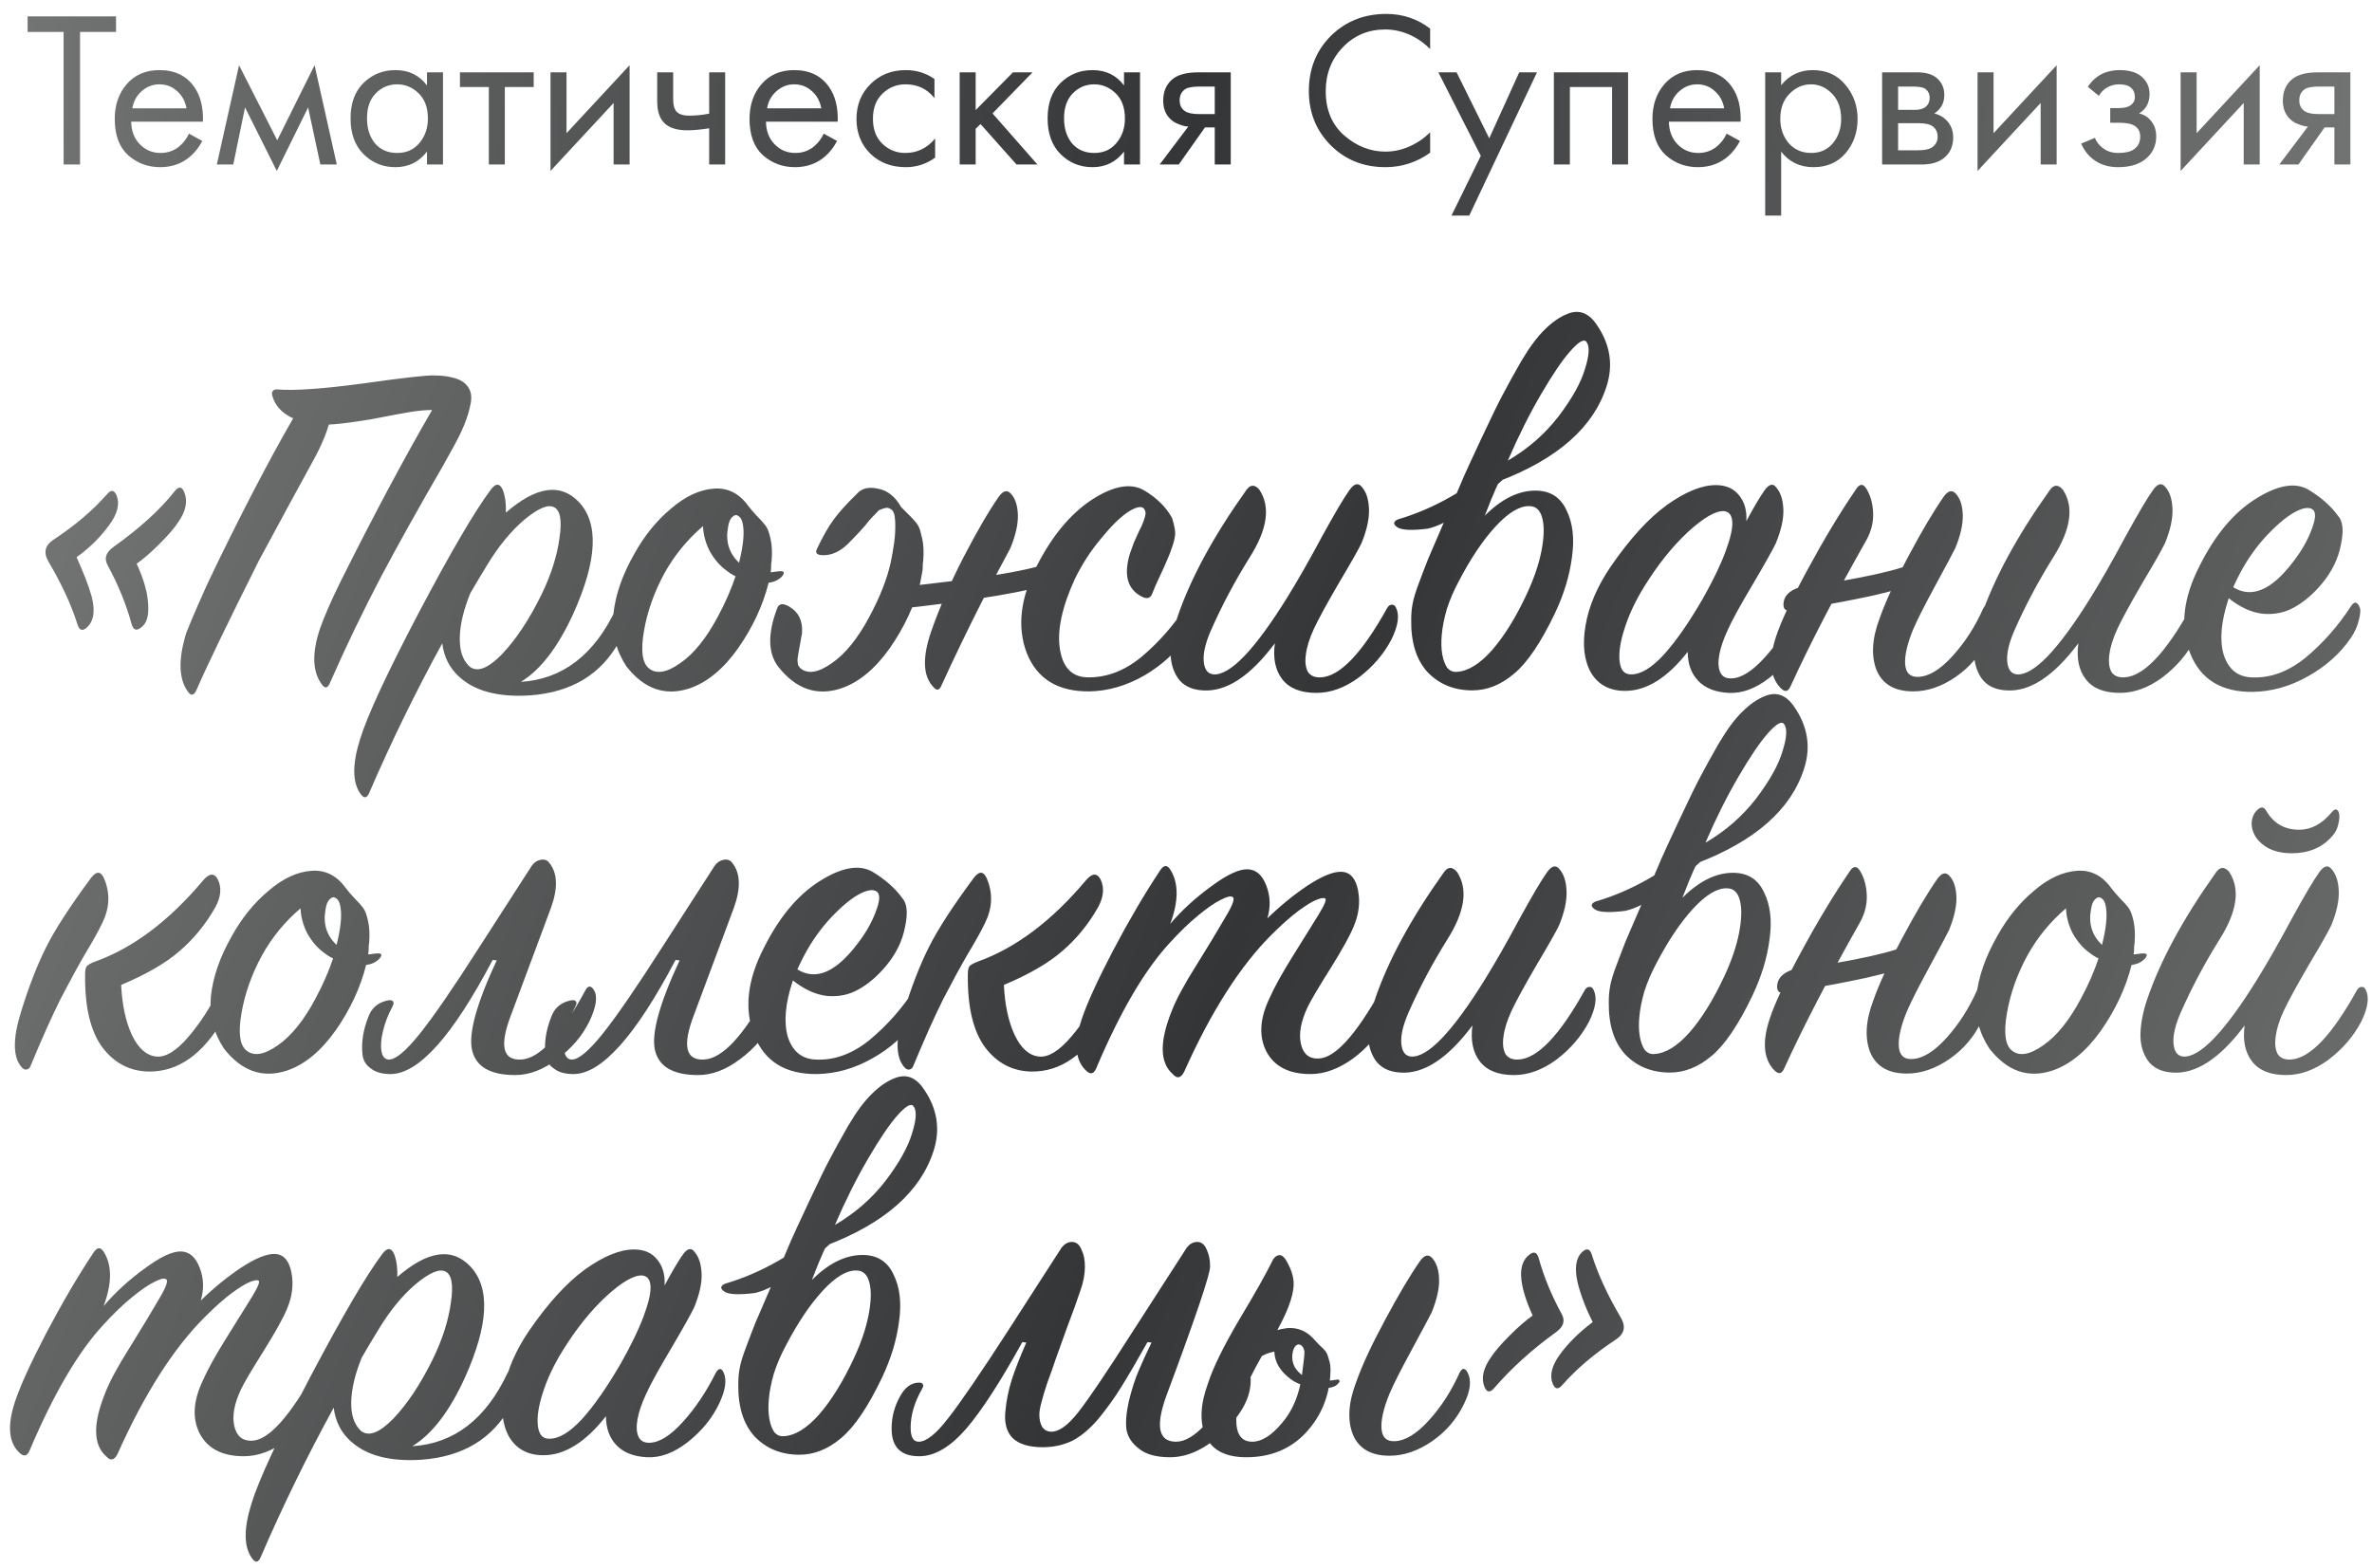 <?xml version="1.0" encoding="UTF-8"?> <svg xmlns="http://www.w3.org/2000/svg" width="484" height="320" viewBox="0 0 484 320" fill="none"> <path d="M36.37 106.569C35.621 107.728 34.361 109.192 32.589 110.963C30.818 112.735 29.251 114.097 27.889 115.051C29.388 118.321 30.171 121.148 30.239 123.532C30.375 125.848 29.864 127.381 28.706 128.13C27.821 128.811 27.208 128.573 26.867 127.415C25.777 123.396 24.142 119.376 21.962 115.357C21.213 113.995 21.588 112.769 23.086 111.679C28.536 107.796 32.726 103.981 35.655 100.234C36.472 99.212 37.12 99.28 37.596 100.439C38.346 102.278 37.937 104.321 36.37 106.569ZM22.269 107.183C20.43 109.703 18.216 111.883 15.627 113.722C17.126 117.06 18.148 119.717 18.692 121.693C19.442 124.554 19.169 126.631 17.875 127.926C16.921 128.879 16.24 128.743 15.831 127.517C14.605 123.566 12.63 119.274 9.905 114.642C8.815 112.803 9.155 111.304 10.927 110.146C15.354 107.217 18.999 104.117 21.86 100.847C22.678 99.894 23.325 99.996 23.802 101.154C24.483 102.857 23.972 104.866 22.269 107.183ZM52.816 114.438C46.344 127.381 42.121 136.134 40.145 140.699C39.6 141.993 38.987 142.129 38.306 141.107C36.535 138.655 36.365 134.908 37.795 129.867C38.068 128.845 39.532 125.371 42.189 119.445L44.335 114.948C50.943 101.392 56.699 90.527 61.604 82.352L67.837 83.272C67.496 86.065 66.372 89.301 64.465 92.979C63.443 94.887 61.604 98.259 58.947 103.095C56.358 107.864 54.315 111.645 52.816 114.438ZM88.171 83.68C86.877 83.68 85.378 83.817 83.675 84.089C82.04 84.362 80.201 84.702 78.157 85.111C76.114 85.52 74.547 85.792 73.457 85.928C70.8 86.337 68.722 86.576 67.224 86.644C64.158 86.712 61.57 86.235 59.458 85.213C57.414 84.191 56.12 82.727 55.575 80.819C55.439 80.343 55.473 80.002 55.677 79.797C55.882 79.525 56.222 79.423 56.699 79.491C60.105 79.763 65.895 79.355 74.07 78.265C82.245 77.107 87.081 76.562 88.58 76.63C90.011 76.63 91.237 76.766 92.259 77.039C93.757 77.379 94.813 77.992 95.426 78.878C96.108 79.763 96.312 80.922 96.039 82.352C95.767 83.783 95.324 85.247 94.711 86.746C94.098 88.245 93.212 90.016 92.054 92.059C91.305 93.49 89.602 96.487 86.945 101.052C84.356 105.616 82.245 109.397 80.61 112.394L77.749 117.707C74.002 124.86 70.528 132.081 67.326 139.37C66.849 140.528 66.27 140.596 65.589 139.575C63.75 136.986 63.647 133.239 65.282 128.334C66.1 125.95 67.53 122.68 69.574 118.525C76.318 105.037 82.517 93.422 88.171 83.68ZM106.286 139.166C114.802 138.621 121.273 133.648 125.701 124.247C126.042 123.566 126.416 123.259 126.825 123.327C127.234 123.396 127.506 123.702 127.643 124.247C128.12 126.291 127.677 128.539 126.314 130.991C122.636 137.667 116.573 141.312 108.126 141.925C101.722 142.334 96.92 141.073 93.718 138.144C91.742 136.373 90.584 134.091 90.244 131.298C84.794 141.244 79.821 151.428 75.325 161.85C74.848 162.94 74.269 163.009 73.588 162.055C71.885 159.739 71.851 155.992 73.486 150.815C74.984 145.978 78.969 137.395 85.441 125.065C91.981 112.666 96.886 104.287 100.155 99.928C101.177 98.565 101.995 98.599 102.608 100.03C103.085 101.324 103.289 102.857 103.221 104.628C109.42 99.246 114.393 98.531 118.14 102.482C122.227 106.842 121.852 114.404 117.016 125.167C113.882 132.047 110.306 136.713 106.286 139.166ZM95.966 121.079C94.603 124.417 93.888 127.415 93.82 130.072C93.752 132.728 94.399 134.704 95.762 135.998C97.328 137.292 99.542 136.475 102.404 133.546C105.265 130.548 107.955 126.495 110.476 121.386C112.451 117.299 113.678 113.45 114.155 109.839C114.7 106.229 114.325 104.117 113.031 103.504C111.804 102.891 109.795 103.742 107.002 106.059C104.277 108.375 101.756 111.44 99.44 115.255C97.942 117.707 96.783 119.649 95.966 121.079ZM159.592 117.605C158.911 118.355 157.992 118.797 156.833 118.934C155.675 123.566 153.598 128.028 150.6 132.32C147.603 136.543 144.299 139.268 140.689 140.494C135.716 142.129 131.424 140.63 127.814 135.998C125.702 132.796 124.816 129.254 125.157 125.371C125.566 121.42 126.996 117.299 129.448 113.007C131.492 109.328 133.979 106.263 136.908 103.811C139.837 101.29 142.766 99.928 145.696 99.723C148.489 99.519 150.805 100.677 152.644 103.197C152.985 103.674 153.564 104.356 154.381 105.241C155.199 106.059 155.812 106.74 156.22 107.285C156.629 107.83 156.97 108.749 157.242 110.044C157.515 111.27 157.583 112.735 157.447 114.438C157.378 114.71 157.344 115.119 157.344 115.664C157.344 116.141 157.31 116.515 157.242 116.788C157.447 116.788 157.753 116.754 158.162 116.686C158.639 116.617 159.013 116.583 159.286 116.583C160.035 116.583 160.137 116.924 159.592 117.605ZM150.805 114.846C151.622 111.576 151.895 109.056 151.622 107.285C151.486 106.263 151.179 105.616 150.703 105.343C150.294 105.003 149.851 105.071 149.374 105.548C148.965 105.956 148.693 106.638 148.557 107.591C148.012 110.521 148.761 112.939 150.805 114.846ZM150.089 117.605C149.476 117.333 148.829 116.924 148.148 116.379C146.922 115.493 145.832 114.233 144.878 112.598C143.992 110.895 143.516 109.158 143.448 107.387C140.246 110.112 137.623 113.314 135.579 116.992C133.468 120.875 132.071 124.826 131.39 128.845C130.709 132.796 131.049 135.317 132.412 136.407C133.91 137.633 136.022 137.292 138.747 135.385C141.54 133.478 144.129 130.276 146.513 125.78C148.012 122.987 149.204 120.262 150.089 117.605ZM233.545 100.132C236.134 101.699 238.007 103.572 239.165 105.752C239.506 106.842 239.71 107.762 239.778 108.511C239.846 109.192 239.676 110.146 239.267 111.372C238.858 112.598 238.45 113.654 238.041 114.54C237.7 115.357 237.224 116.413 236.61 117.707C235.997 119.002 235.52 120.092 235.18 120.977C234.839 122.067 234.124 122.34 233.034 121.795C230.037 120.296 229.219 117.333 230.582 112.905C230.786 112.292 231.059 111.542 231.399 110.657C231.808 109.771 232.148 109.022 232.421 108.409C232.762 107.796 233.068 107.114 233.341 106.365C233.613 105.616 233.749 105.071 233.749 104.73C233.749 104.39 233.613 104.049 233.341 103.708C232.727 103.232 231.603 103.538 229.969 104.628C228.402 105.718 226.597 107.523 224.553 110.044C222.509 112.496 220.772 115.187 219.342 118.116C216.685 123.907 215.663 128.709 216.276 132.524C216.889 136.271 218.762 138.178 221.896 138.246C225.779 138.314 229.458 136.918 232.932 134.057C236.406 131.127 239.438 127.687 242.026 123.736C242.299 123.327 242.605 123.123 242.946 123.123C243.355 123.123 243.661 123.362 243.865 123.838C244.342 125.201 243.729 127.245 242.026 129.969C240.051 133.035 237.224 135.658 233.545 137.837C229.866 139.949 226.12 141.039 222.305 141.107C215.901 141.175 211.644 138.587 209.532 133.341C207.488 128.028 208.17 122.067 211.576 115.459C214.709 109.328 218.456 104.832 222.816 101.971C227.244 99.11 230.82 98.497 233.545 100.132ZM214.948 114.438L214.13 119.036C212.563 119.785 208.987 120.637 203.401 121.59C197.883 122.476 192.774 123.191 188.074 123.736L180.921 124.554C179.695 124.826 179.115 124.383 179.184 123.225C179.252 121.931 180.001 120.943 181.432 120.262L182.249 119.955C200.915 118.048 211.814 116.209 214.948 114.438ZM206.16 111.883C205.887 112.428 203.98 116.004 200.438 122.612C197.44 128.539 194.647 134.329 192.059 139.983C191.65 140.937 191.105 141.005 190.424 140.188C188.312 137.94 188.176 134.159 190.015 128.845C191.65 124.145 193.83 119.138 196.555 113.824C199.348 108.443 201.766 104.287 203.81 101.358C204.695 100.132 205.513 99.928 206.262 100.745C207.148 101.699 207.625 103.129 207.693 105.037C207.761 106.944 207.25 109.226 206.16 111.883ZM181.738 103.913C181.398 103.64 180.989 103.572 180.512 103.708C180.103 103.845 179.797 103.947 179.592 104.015C179.388 104.083 179.047 104.39 178.571 104.935C178.094 105.411 177.651 105.888 177.242 106.365C176.902 106.842 176.322 107.523 175.505 108.409C174.688 109.294 173.836 110.18 172.95 111.066C171.384 112.564 169.749 113.314 168.046 113.314C166.683 113.314 166.24 112.871 166.717 111.985C167.875 109.533 168.999 107.557 170.089 106.059C171.247 104.492 172.814 102.755 174.79 100.847C175.743 99.689 177.174 99.314 179.081 99.723C181.057 100.064 182.658 101.324 183.884 103.504C184.157 103.776 184.77 104.39 185.723 105.343C186.677 106.297 187.256 107.012 187.46 107.489C187.665 107.898 187.903 108.715 188.176 109.942C188.448 111.168 188.516 112.666 188.38 114.438C188.312 114.71 188.278 115.119 188.278 115.664C188.278 116.141 188.244 116.515 188.176 116.788L187.767 118.934C186.609 123.566 184.531 128.028 181.534 132.32C178.536 136.543 175.233 139.268 171.622 140.494C166.649 142.129 162.357 140.63 158.747 135.998C156.703 133.273 156.635 129.356 158.543 124.247C158.883 123.157 159.735 123.021 161.097 123.838C162.937 124.928 163.788 126.665 163.652 129.05C163.652 129.254 163.618 129.493 163.55 129.765C163.482 130.174 163.379 130.753 163.243 131.502C163.107 132.183 163.005 132.728 162.937 133.137C162.868 133.546 162.8 133.989 162.732 134.465C162.732 134.942 162.766 135.351 162.834 135.692C162.971 135.964 163.141 136.203 163.345 136.407C164.844 137.633 166.956 137.292 169.681 135.385C172.474 133.478 175.062 130.276 177.447 125.78C179.558 121.829 180.989 118.184 181.738 114.846C182.011 113.552 182.249 112.19 182.453 110.759C182.658 109.26 182.726 107.796 182.658 106.365C182.59 104.935 182.283 104.117 181.738 103.913ZM260.128 131.298C255.087 138.042 250.183 141.244 245.414 140.903C243.098 140.767 241.395 139.915 240.305 138.348C239.283 136.782 238.806 134.976 238.874 132.933C238.943 130.821 239.385 128.539 240.203 126.086C242.86 118.184 247.56 109.499 254.304 100.03C255.122 98.872 256.007 98.838 256.961 99.928C259.277 103.402 258.63 108 255.019 113.722C251.954 118.627 249.297 123.634 247.049 128.743C245.959 131.264 245.482 133.341 245.619 134.976C245.755 136.611 246.402 137.497 247.56 137.633C250.966 137.906 256.007 132.66 262.683 121.897C264.795 118.491 267.145 114.369 269.734 109.533C272.39 104.696 274.264 101.528 275.354 100.03C276.307 98.667 277.159 98.463 277.908 99.417C278.794 100.439 279.271 101.937 279.339 103.913C279.407 105.888 278.896 108.204 277.806 110.861C277.193 112.155 275.626 114.914 273.106 119.138C270.653 123.362 268.984 126.427 268.099 128.334C267.213 130.242 266.668 131.979 266.464 133.546C266.259 135.044 266.396 136.237 266.873 137.122C267.418 137.94 268.303 138.314 269.529 138.246C273.412 138.042 277.908 133.341 283.017 124.145C283.29 123.668 283.597 123.43 283.937 123.43C284.346 123.362 284.652 123.566 284.857 124.043C285.606 125.541 285.3 127.687 283.937 130.48C282.37 133.478 280.156 136.066 277.295 138.246C274.434 140.358 271.539 141.414 268.61 141.414C265.408 141.414 263.092 140.494 261.661 138.655C260.231 136.816 259.72 134.363 260.128 131.298ZM287.953 126.495C287.953 125.269 288.055 124.145 288.259 123.123C288.464 122.033 288.906 120.603 289.588 118.831C290.269 116.992 290.882 115.391 291.427 114.029C292.04 112.598 293.096 110.146 294.594 106.672C296.161 103.197 297.524 100.064 298.682 97.271C299.159 96.181 300.385 93.524 302.36 89.301C304.336 85.077 305.766 82.148 306.652 80.513C307.538 78.81 308.798 76.528 310.433 73.667C312.136 70.805 313.737 68.66 315.235 67.229C316.734 65.73 318.267 64.674 319.834 64.061C322.15 63.108 324.125 63.823 325.76 66.207C328.553 70.226 329.235 74.45 327.804 78.878C325.147 87.189 317.858 93.626 305.937 98.191C305.528 99.008 304.983 100.234 304.302 101.869C303.689 103.436 303.246 104.56 302.973 105.241C306.38 101.835 309.82 100.132 313.294 100.132C316.291 100.132 318.403 101.46 319.629 104.117C320.924 106.706 321.298 109.907 320.753 113.722C320.276 117.469 319.118 121.284 317.279 125.167C314.418 131.162 311.625 135.283 308.9 137.531C306.243 139.779 303.416 140.903 300.419 140.903C296.74 140.903 293.709 139.677 291.325 137.224C289.008 134.704 287.884 131.127 287.953 126.495ZM297.66 118.627C296.638 120.534 295.821 122.442 295.208 124.349C294.663 126.257 294.322 127.994 294.186 129.561C294.05 131.059 294.084 132.388 294.288 133.546C294.492 134.704 294.833 135.624 295.31 136.305C295.855 136.918 296.502 137.19 297.251 137.122C299.567 136.986 301.986 135.487 304.506 132.626C307.027 129.697 309.377 125.882 311.557 121.182C312.987 118.116 313.975 115.221 314.52 112.496C315.065 109.703 315.133 107.489 314.725 105.854C314.316 104.151 313.43 103.3 312.068 103.3C310.092 103.232 307.81 104.594 305.222 107.387C302.633 110.18 300.112 113.927 297.66 118.627ZM307.674 94.001C311.761 91.617 315.201 88.619 317.994 85.009C320.787 81.33 322.593 78.094 323.41 75.302C324.296 72.508 324.398 70.669 323.717 69.784C323.24 69.102 322.15 69.716 320.447 71.623C318.812 73.462 316.802 76.425 314.418 80.513C312.034 84.6 309.786 89.096 307.674 94.001ZM310.739 93.899C310.876 93.899 309.82 94.955 307.572 97.067C305.392 99.11 302.667 101.324 299.397 103.708C296.195 106.025 293.505 107.421 291.325 107.898C288.055 108.307 285.977 108.204 285.091 107.591C284.615 107.251 284.41 106.944 284.478 106.672C284.615 106.331 284.921 106.093 285.398 105.956C292.551 103.845 299.499 99.894 306.243 94.103L307.367 94.001C308.185 94.001 308.934 94.001 309.615 94.001L310.739 93.899ZM356.331 106.365C357.83 103.572 359.056 101.494 360.01 100.132C360.964 98.769 361.781 98.565 362.462 99.519C363.348 100.541 363.825 102.039 363.893 104.015C363.961 105.922 363.45 108.204 362.36 110.861C361.747 112.155 360.18 114.948 357.66 119.24C355.139 123.464 353.436 126.563 352.551 128.539C351.665 130.446 351.086 132.149 350.813 133.648C350.541 135.147 350.609 136.339 351.018 137.224C351.427 138.11 352.21 138.519 353.368 138.451C355.344 138.382 357.592 136.952 360.112 134.159C362.633 131.366 364.847 128.062 366.754 124.247C367.367 123.157 367.912 123.123 368.389 124.145C369.07 125.644 368.764 127.755 367.469 130.48C366.039 133.478 363.893 136.1 361.032 138.348C358.239 140.528 355.48 141.55 352.755 141.414C350.03 141.278 347.952 140.46 346.522 138.961C345.091 137.463 344.376 135.487 344.376 133.035C340.221 138.348 335.963 141.005 331.603 141.005C328.469 141.005 326.153 139.779 324.655 137.327C323.224 134.806 322.849 131.57 323.531 127.619C324.212 123.668 325.915 119.683 328.64 115.664C332.523 110.01 336.338 105.82 340.084 103.095C343.899 100.37 347.237 99.008 350.098 99.008C352.21 99.008 353.811 99.723 354.901 101.154C355.991 102.516 356.468 104.253 356.331 106.365ZM347.441 122.203C349.485 118.593 351.018 115.425 352.04 112.7C353.061 109.976 353.538 107.932 353.47 106.569C353.402 105.207 352.857 104.458 351.835 104.321C350.132 104.185 347.646 105.616 344.376 108.613C341.174 111.611 338.211 115.323 335.486 119.751C333.715 122.612 332.386 125.439 331.501 128.232C330.615 130.957 330.275 133.205 330.479 134.976C330.683 136.748 331.433 137.633 332.727 137.633C334.703 137.701 336.951 136.373 339.471 133.648C341.992 130.855 344.648 127.04 347.441 122.203ZM380.878 110.146C374.475 121.454 369.298 131.434 365.347 140.085C364.87 141.175 364.223 141.312 363.405 140.494C361.157 138.246 360.816 134.738 362.383 129.969C363.405 126.836 365.551 122.272 368.821 116.277C372.091 110.214 375.395 104.73 378.733 99.825C379.482 98.667 380.197 98.667 380.878 99.825C381.696 101.188 382.139 102.823 382.207 104.73C382.275 106.569 381.832 108.375 380.878 110.146ZM391.505 114.438L390.688 119.036C389.121 119.785 386.226 120.637 382.002 121.59C377.847 122.476 374.1 123.191 370.762 123.736L365.653 124.554C364.427 124.826 363.848 124.383 363.916 123.225C363.984 121.931 364.733 120.943 366.164 120.262C366.437 120.126 366.709 120.024 366.982 119.955C380.197 118.048 388.372 116.209 391.505 114.438ZM390.381 141.107C386.635 141.107 384.148 139.677 382.922 136.816C381.764 133.886 381.968 130.344 383.535 126.189C384.761 122.714 386.737 118.457 389.462 113.416C392.187 108.307 394.571 104.287 396.615 101.358C397.5 100.132 398.318 99.928 399.067 100.745C399.953 101.699 400.429 103.129 400.498 105.037C400.566 106.944 400.055 109.226 398.965 111.883C398.42 112.973 397.057 115.528 394.877 119.547C392.698 123.566 391.199 126.529 390.381 128.437C389.155 131.434 388.61 133.818 388.746 135.589C388.883 137.361 389.768 138.212 391.403 138.144C393.583 138.076 395.933 136.645 398.454 133.852C400.974 131.059 403.052 127.824 404.687 124.145C405.232 123.123 405.777 123.123 406.322 124.145C407.139 125.712 406.901 127.824 405.607 130.48C404.108 133.614 401.928 136.168 399.067 138.144C396.206 140.12 393.311 141.107 390.381 141.107ZM424.08 131.298C419.039 138.042 414.134 141.244 409.366 140.903C407.05 140.767 405.347 139.915 404.257 138.348C403.235 136.782 402.758 134.976 402.826 132.933C402.894 130.821 403.337 128.539 404.155 126.086C406.811 118.184 411.512 109.499 418.256 100.03C419.073 98.872 419.959 98.838 420.913 99.928C423.229 103.402 422.582 108 418.971 113.722C415.906 118.627 413.249 123.634 411.001 128.743C409.911 131.264 409.434 133.341 409.57 134.976C409.706 136.611 410.354 137.497 411.512 137.633C414.918 137.906 419.959 132.66 426.635 121.897C428.747 118.491 431.097 114.369 433.685 109.533C436.342 104.696 438.216 101.528 439.305 100.03C440.259 98.667 441.111 98.463 441.86 99.417C442.746 100.439 443.223 101.937 443.291 103.913C443.359 105.888 442.848 108.204 441.758 110.861C441.145 112.155 439.578 114.914 437.057 119.138C434.605 123.362 432.936 126.427 432.051 128.334C431.165 130.242 430.62 131.979 430.416 133.546C430.211 135.044 430.347 136.237 430.824 137.122C431.369 137.94 432.255 138.314 433.481 138.246C437.364 138.042 441.86 133.341 446.969 124.145C447.242 123.668 447.548 123.43 447.889 123.43C448.298 123.362 448.604 123.566 448.809 124.043C449.558 125.541 449.251 127.687 447.889 130.48C446.322 133.478 444.108 136.066 441.247 138.246C438.386 140.358 435.491 141.414 432.561 141.414C429.36 141.414 427.044 140.494 425.613 138.655C424.182 136.816 423.672 134.363 424.08 131.298ZM454.765 122.101C453.199 126.802 452.858 130.651 453.744 133.648C454.697 136.577 456.571 138.11 459.364 138.246C463.179 138.451 466.857 137.122 470.399 134.261C473.942 131.332 477.041 127.824 479.698 123.736C480.379 122.714 480.958 122.748 481.435 123.838C481.708 124.315 481.674 125.201 481.333 126.495C481.061 127.721 480.516 128.948 479.698 130.174C477.518 133.375 474.589 135.998 470.91 138.042C467.3 140.085 463.553 141.141 459.67 141.21C453.267 141.278 449.009 138.655 446.897 133.341C444.786 128.028 445.433 122.067 448.839 115.459C451.972 109.192 455.753 104.662 460.181 101.869C464.677 99.008 468.288 98.361 471.013 99.928C473.601 101.494 475.611 103.266 477.041 105.241C478.063 106.331 478.268 108.307 477.654 111.168C477.109 114.029 475.815 116.686 473.771 119.138C472 121.25 470.127 122.851 468.151 123.941C466.244 125.031 464.098 125.473 461.714 125.269C459.398 124.996 457.082 123.941 454.765 122.101ZM455.685 119.853C459.432 122.169 463.485 120.466 467.845 114.744C469.548 112.564 470.808 110.384 471.626 108.204C472.511 105.956 472.613 104.56 471.932 104.015C471.183 103.402 469.889 103.606 468.049 104.628C466.278 105.65 464.268 107.387 462.02 109.839C459.841 112.292 458.001 115.051 456.503 118.116C456.094 118.934 455.821 119.513 455.685 119.853ZM19.51 196.218C27.208 193.425 34.497 187.942 41.377 179.767C42.672 178.2 43.693 178.098 44.443 179.46C45.26 181.163 45.09 183.071 43.932 185.183C41.956 188.657 39.538 191.62 36.677 194.072C33.884 196.525 29.899 198.841 24.721 201.021C24.926 205.176 25.675 208.617 26.969 211.341C28.264 213.998 29.899 215.429 31.874 215.633C33.782 215.837 35.961 214.509 38.414 211.648C40.866 208.787 42.978 205.517 44.749 201.838C45.09 201.225 45.43 200.919 45.771 200.919C46.18 200.851 46.52 201.123 46.793 201.736C47.474 203.371 47.065 205.449 45.567 207.969C41.411 215.19 36.336 218.767 30.341 218.699C26.458 218.63 23.291 216.961 20.838 213.692C18.454 210.422 17.296 205.517 17.364 198.977C17.364 198.092 17.466 197.513 17.671 197.24C17.943 196.9 18.556 196.559 19.51 196.218ZM21.349 179.563C22.507 182.492 22.337 185.455 20.838 188.452C20.089 190.019 18.931 192.097 17.364 194.686C15.866 197.274 14.197 200.34 12.357 203.882C10.586 207.424 8.542 211.989 6.226 217.575C6.09 217.983 5.817 218.222 5.409 218.29C5.068 218.358 4.728 218.188 4.387 217.779C2.616 215.735 2.582 211.989 4.285 206.539C5.852 201.43 7.555 197.036 9.394 193.357C11.233 189.679 14.299 184.944 18.59 179.154C19.748 177.655 20.668 177.791 21.349 179.563ZM77.467 195.605C76.786 196.355 75.866 196.797 74.708 196.934C73.55 201.566 71.472 206.028 68.475 210.32C65.477 214.543 62.173 217.268 58.563 218.494C53.59 220.129 49.298 218.63 45.688 213.998C43.576 210.796 42.691 207.254 43.031 203.371C43.44 199.42 44.87 195.299 47.323 191.007C49.367 187.328 51.853 184.263 54.782 181.811C57.712 179.29 60.641 177.928 63.57 177.723C66.363 177.519 68.679 178.677 70.518 181.197C70.859 181.674 71.438 182.356 72.255 183.241C73.073 184.059 73.686 184.74 74.095 185.285C74.504 185.83 74.844 186.749 75.117 188.044C75.389 189.27 75.457 190.735 75.321 192.438C75.253 192.71 75.219 193.119 75.219 193.664C75.219 194.141 75.185 194.515 75.117 194.788C75.321 194.788 75.628 194.754 76.036 194.686C76.513 194.617 76.888 194.583 77.16 194.583C77.91 194.583 78.012 194.924 77.467 195.605ZM68.679 192.846C69.497 189.576 69.769 187.056 69.497 185.285C69.36 184.263 69.054 183.616 68.577 183.343C68.168 183.003 67.725 183.071 67.249 183.548C66.84 183.956 66.567 184.638 66.431 185.591C65.886 188.521 66.635 190.939 68.679 192.846ZM67.964 195.605C67.351 195.333 66.704 194.924 66.022 194.379C64.796 193.493 63.706 192.233 62.752 190.598C61.867 188.895 61.39 187.158 61.322 185.387C58.12 188.112 55.498 191.314 53.454 194.992C51.342 198.875 49.946 202.826 49.264 206.845C48.583 210.796 48.924 213.317 50.286 214.407C51.785 215.633 53.897 215.292 56.622 213.385C59.415 211.478 62.003 208.276 64.388 203.78C65.886 200.987 67.078 198.262 67.964 195.605ZM106.357 216.246C110.103 216.042 114.463 211.341 119.436 202.145C119.981 201.123 120.56 201.089 121.173 202.043C121.991 203.337 121.684 205.483 120.254 208.48C118.823 211.41 116.643 213.964 113.714 216.144C110.853 218.324 107.992 219.414 105.131 219.414C100.089 219.414 97.16 217.745 96.343 214.407C95.525 211.069 97.194 204.938 101.35 196.014L100.532 195.912C92.358 211.444 85.409 219.21 79.687 219.21C77.984 219.21 76.656 218.835 75.702 218.085C74.68 217.404 74.101 216.451 73.965 215.224C73.829 213.998 73.862 212.738 74.067 211.444C74.271 210.149 74.646 208.821 75.191 207.458C75.804 205.824 76.962 204.768 78.665 204.291C79.823 203.95 80.368 204.155 80.3 204.904C80.232 205.108 80.13 205.347 79.993 205.619C79.176 207.118 78.563 208.719 78.154 210.422C77.746 212.057 77.643 213.453 77.848 214.611C78.052 215.701 78.563 216.246 79.38 216.246C80.743 216.246 82.821 214.509 85.614 211.035C88.407 207.561 92.46 201.668 97.773 193.357L108.503 176.701C108.979 176.02 109.593 175.611 110.342 175.475C111.091 175.339 111.67 175.543 112.079 176.088C113.782 178.2 113.884 181.3 112.386 185.387L104.313 207.05C101.861 213.385 102.542 216.451 106.357 216.246ZM143.677 216.246C147.424 216.042 151.784 211.341 156.757 202.145C157.302 201.123 157.881 201.089 158.494 202.043C159.311 203.337 159.005 205.483 157.574 208.48C156.144 211.41 153.964 213.964 151.035 216.144C148.173 218.324 145.312 219.414 142.451 219.414C137.41 219.414 134.481 217.745 133.664 214.407C132.846 211.069 134.515 204.938 138.67 196.014L137.853 195.912C129.678 211.444 122.73 219.21 117.008 219.21C115.305 219.21 113.976 218.835 113.023 218.085C112.001 217.404 111.422 216.451 111.285 215.224C111.149 213.998 111.183 212.738 111.388 211.444C111.592 210.149 111.967 208.821 112.512 207.458C113.125 205.824 114.283 204.768 115.986 204.291C117.144 203.95 117.689 204.155 117.621 204.904C117.553 205.108 117.45 205.347 117.314 205.619C116.497 207.118 115.884 208.719 115.475 210.422C115.066 212.057 114.964 213.453 115.168 214.611C115.373 215.701 115.884 216.246 116.701 216.246C118.064 216.246 120.141 214.509 122.934 211.035C125.727 207.561 129.781 201.668 135.094 193.357L145.823 176.701C146.3 176.02 146.913 175.611 147.663 175.475C148.412 175.339 148.991 175.543 149.4 176.088C151.103 178.2 151.205 181.3 149.706 185.387L141.634 207.05C139.181 213.385 139.863 216.451 143.677 216.246ZM161.788 200.101C160.221 204.802 159.88 208.651 160.766 211.648C161.72 214.577 163.593 216.11 166.386 216.246C170.201 216.451 173.879 215.122 177.422 212.261C180.964 209.332 184.064 205.824 186.72 201.736C187.402 200.714 187.981 200.748 188.458 201.838C188.73 202.315 188.696 203.201 188.355 204.495C188.083 205.721 187.538 206.948 186.72 208.174C184.541 211.375 181.611 213.998 177.933 216.042C174.322 218.085 170.576 219.141 166.693 219.21C160.289 219.278 156.031 216.655 153.92 211.341C151.808 206.028 152.455 200.067 155.861 193.459C158.995 187.192 162.776 182.662 167.203 179.869C171.7 177.008 175.31 176.361 178.035 177.928C180.623 179.494 182.633 181.266 184.064 183.241C185.085 184.331 185.29 186.307 184.677 189.168C184.132 192.029 182.837 194.686 180.794 197.138C179.023 199.25 177.149 200.851 175.174 201.941C173.266 203.031 171.12 203.473 168.736 203.269C166.42 202.996 164.104 201.941 161.788 200.101ZM162.707 197.853C166.454 200.169 170.507 198.466 174.867 192.744C176.57 190.564 177.83 188.384 178.648 186.204C179.534 183.956 179.636 182.56 178.955 182.015C178.205 181.402 176.911 181.606 175.072 182.628C173.3 183.65 171.291 185.387 169.043 187.839C166.863 190.292 165.024 193.051 163.525 196.116C163.116 196.934 162.844 197.513 162.707 197.853ZM199.627 196.218C207.325 193.425 214.614 187.942 221.495 179.767C222.789 178.2 223.811 178.098 224.56 179.46C225.378 181.163 225.207 183.071 224.049 185.183C222.074 188.657 219.655 191.62 216.794 194.072C214.001 196.525 210.016 198.841 204.839 201.021C205.043 205.176 205.792 208.617 207.087 211.341C208.381 213.998 210.016 215.429 211.992 215.633C213.899 215.837 216.079 214.509 218.531 211.648C220.984 208.787 223.095 205.517 224.867 201.838C225.207 201.225 225.548 200.919 225.888 200.919C226.297 200.851 226.638 201.123 226.91 201.736C227.591 203.371 227.183 205.449 225.684 207.969C221.529 215.19 216.454 218.767 210.459 218.699C206.576 218.63 203.408 216.961 200.956 213.692C198.572 210.422 197.413 205.517 197.482 198.977C197.482 198.092 197.584 197.513 197.788 197.24C198.061 196.9 198.674 196.559 199.627 196.218ZM201.467 179.563C202.625 182.492 202.454 185.455 200.956 188.452C200.206 190.019 199.048 192.097 197.482 194.686C195.983 197.274 194.314 200.34 192.475 203.882C190.703 207.424 188.66 211.989 186.344 217.575C186.207 217.983 185.935 218.222 185.526 218.29C185.186 218.358 184.845 218.188 184.504 217.779C182.733 215.735 182.699 211.989 184.402 206.539C185.969 201.43 187.672 197.036 189.511 193.357C191.351 189.679 194.416 184.944 198.708 179.154C199.866 177.655 200.785 177.791 201.467 179.563ZM238.783 188.555C241.167 185.762 243.96 183.207 247.162 180.891C250.363 178.507 252.85 177.349 254.621 177.417C256.324 177.485 257.584 178.609 258.402 180.789C259.219 182.9 259.287 185.114 258.606 187.431C261.263 184.842 264.022 182.594 266.883 180.687C269.812 178.779 272.094 177.859 273.729 177.928C275.5 177.996 276.624 179.256 277.101 181.708C277.578 184.161 277.272 186.647 276.182 189.168C275.5 190.871 273.934 193.698 271.481 197.649C269.029 201.532 267.462 204.189 266.781 205.619C265.418 208.548 264.976 211.035 265.452 213.079C265.929 215.122 267.121 216.11 269.029 216.042C272.367 215.974 276.624 211.307 281.802 202.043C282.415 201.021 283.028 200.953 283.641 201.838C283.913 202.111 283.947 202.996 283.743 204.495C283.607 205.926 283.266 207.186 282.721 208.276C281.223 211.273 279.009 213.862 276.079 216.042C273.15 218.154 270.255 219.21 267.394 219.21C263.034 219.21 260.037 217.677 258.402 214.611C256.835 211.546 257.039 207.935 259.015 203.78C260.037 201.464 261.638 198.569 263.817 195.094C265.997 191.62 267.734 188.827 269.029 186.715C270.323 184.604 270.766 183.48 270.357 183.343C270.017 183.207 269.438 183.309 268.62 183.65C267.871 183.922 266.645 184.672 264.941 185.898C263.307 187.124 261.467 188.759 259.424 190.803C253.02 197.206 247.094 206.505 241.644 218.699C240.963 220.061 240.179 220.231 239.294 219.21C236.637 216.893 236.569 212.602 239.089 206.334C239.975 204.018 241.644 200.919 244.096 197.036C246.549 193.085 248.524 189.815 250.023 187.226C251.59 184.638 252.066 183.241 251.453 183.037C251.045 182.832 250.261 183.037 249.103 183.65C247.945 184.195 246.412 185.251 244.505 186.818C242.666 188.316 240.724 190.19 238.68 192.438C233.571 197.955 228.564 206.505 223.66 218.085C223.183 219.175 222.536 219.346 221.718 218.596C219.402 216.553 219.061 213.044 220.696 208.072C221.786 204.802 223.932 200.101 227.134 193.97C230.404 187.771 233.605 182.321 236.739 177.621C237.488 176.463 238.204 176.463 238.885 177.621C240.52 180.346 240.486 183.99 238.783 188.555ZM300.443 209.298C295.402 216.042 290.497 219.244 285.729 218.903C283.412 218.767 281.709 217.915 280.619 216.348C279.598 214.782 279.121 212.976 279.189 210.933C279.257 208.821 279.7 206.539 280.517 204.086C283.174 196.184 287.874 187.499 294.618 178.03C295.436 176.872 296.321 176.838 297.275 177.928C299.591 181.402 298.944 186 295.334 191.722C292.268 196.627 289.611 201.634 287.363 206.743C286.273 209.264 285.797 211.341 285.933 212.976C286.069 214.611 286.716 215.497 287.874 215.633C291.28 215.906 296.321 210.66 302.997 199.897C305.109 196.491 307.459 192.369 310.048 187.533C312.705 182.696 314.578 179.528 315.668 178.03C316.622 176.667 317.473 176.463 318.223 177.417C319.108 178.439 319.585 179.937 319.653 181.913C319.721 183.888 319.21 186.204 318.121 188.861C317.507 190.155 315.941 192.914 313.42 197.138C310.968 201.362 309.299 204.427 308.413 206.334C307.528 208.242 306.983 209.979 306.778 211.546C306.574 213.044 306.71 214.237 307.187 215.122C307.732 215.94 308.617 216.314 309.844 216.246C313.727 216.042 318.223 211.341 323.332 202.145C323.604 201.668 323.911 201.43 324.251 201.43C324.66 201.362 324.967 201.566 325.171 202.043C325.92 203.541 325.614 205.687 324.251 208.48C322.685 211.478 320.471 214.066 317.61 216.246C314.748 218.358 311.853 219.414 308.924 219.414C305.722 219.414 303.406 218.494 301.976 216.655C300.545 214.816 300.034 212.363 300.443 209.298ZM328.267 204.495C328.267 203.269 328.369 202.145 328.574 201.123C328.778 200.033 329.221 198.603 329.902 196.831C330.583 194.992 331.196 193.391 331.741 192.029C332.354 190.598 333.41 188.146 334.909 184.672C336.476 181.197 337.838 178.064 338.996 175.271C339.473 174.181 340.699 171.524 342.675 167.301C344.65 163.077 346.081 160.148 346.966 158.513C347.852 156.81 349.112 154.528 350.747 151.667C352.45 148.805 354.051 146.66 355.55 145.229C357.048 143.73 358.581 142.674 360.148 142.061C362.464 141.108 364.44 141.823 366.075 144.207C368.868 148.226 369.549 152.45 368.118 156.878C365.462 165.189 358.173 171.626 346.251 176.19C345.842 177.008 345.297 178.234 344.616 179.869C344.003 181.436 343.56 182.56 343.288 183.241C346.694 179.835 350.134 178.132 353.608 178.132C356.606 178.132 358.717 179.46 359.944 182.117C361.238 184.706 361.613 187.907 361.068 191.722C360.591 195.469 359.433 199.284 357.593 203.167C354.732 209.162 351.939 213.283 349.214 215.531C346.558 217.779 343.731 218.903 340.733 218.903C337.055 218.903 334.023 217.677 331.639 215.224C329.323 212.704 328.199 209.127 328.267 204.495ZM337.974 196.627C336.953 198.534 336.135 200.442 335.522 202.349C334.977 204.257 334.636 205.994 334.5 207.561C334.364 209.059 334.398 210.388 334.602 211.546C334.807 212.704 335.147 213.624 335.624 214.305C336.169 214.918 336.816 215.19 337.566 215.122C339.882 214.986 342.3 213.487 344.821 210.626C347.341 207.697 349.691 203.882 351.871 199.182C353.302 196.116 354.29 193.221 354.835 190.496C355.379 187.703 355.448 185.489 355.039 183.854C354.63 182.151 353.745 181.3 352.382 181.3C350.407 181.232 348.125 182.594 345.536 185.387C342.947 188.18 340.427 191.927 337.974 196.627ZM347.988 172.001C352.076 169.617 355.516 166.619 358.309 163.009C361.102 159.33 362.907 156.094 363.724 153.301C364.61 150.508 364.712 148.669 364.031 147.784C363.554 147.102 362.464 147.715 360.761 149.623C359.126 151.462 357.117 154.426 354.732 158.513C352.348 162.6 350.1 167.096 347.988 172.001ZM351.054 171.899C351.19 171.899 350.134 172.955 347.886 175.066C345.706 177.11 342.981 179.324 339.711 181.708C336.51 184.025 333.819 185.421 331.639 185.898C328.369 186.307 326.291 186.204 325.406 185.591C324.929 185.251 324.725 184.944 324.793 184.672C324.929 184.331 325.236 184.093 325.712 183.956C332.865 181.845 339.814 177.894 346.558 172.103L347.682 172.001C348.499 172.001 349.249 172.001 349.93 172.001L351.054 171.899ZM379.581 188.146C373.178 199.454 368 209.434 364.049 218.085C363.572 219.175 362.925 219.312 362.108 218.494C359.86 216.246 359.519 212.738 361.086 207.969C362.108 204.836 364.254 200.272 367.524 194.277C370.793 188.214 374.097 182.73 377.435 177.825C378.185 176.667 378.9 176.667 379.581 177.825C380.399 179.188 380.841 180.823 380.91 182.73C380.978 184.569 380.535 186.375 379.581 188.146ZM390.208 192.438L389.391 197.036C387.824 197.785 384.929 198.637 380.705 199.59C376.55 200.476 372.803 201.191 369.465 201.736L364.356 202.554C363.13 202.826 362.551 202.383 362.619 201.225C362.687 199.931 363.436 198.943 364.867 198.262C365.139 198.126 365.412 198.024 365.684 197.955C378.9 196.048 387.075 194.209 390.208 192.438ZM389.084 219.107C385.337 219.107 382.851 217.677 381.625 214.816C380.467 211.886 380.671 208.344 382.238 204.189C383.464 200.714 385.44 196.457 388.165 191.416C390.889 186.307 393.274 182.287 395.317 179.358C396.203 178.132 397.02 177.928 397.77 178.745C398.655 179.699 399.132 181.129 399.2 183.037C399.268 184.944 398.757 187.226 397.668 189.883C397.123 190.973 395.76 193.528 393.58 197.547C391.4 201.566 389.902 204.529 389.084 206.437C387.858 209.434 387.313 211.818 387.449 213.589C387.585 215.361 388.471 216.212 390.106 216.144C392.286 216.076 394.636 214.645 397.157 211.852C399.677 209.059 401.755 205.824 403.39 202.145C403.935 201.123 404.48 201.123 405.025 202.145C405.842 203.712 405.604 205.824 404.309 208.48C402.811 211.614 400.631 214.168 397.77 216.144C394.909 218.12 392.013 219.107 389.084 219.107ZM437.702 195.605C437.02 196.355 436.101 196.797 434.943 196.934C433.785 201.566 431.707 206.028 428.71 210.32C425.712 214.543 422.408 217.268 418.798 218.494C413.825 220.129 409.533 218.63 405.923 213.998C403.811 210.796 402.925 207.254 403.266 203.371C403.675 199.42 405.105 195.299 407.558 191.007C409.601 187.328 412.088 184.263 415.017 181.811C417.946 179.29 420.876 177.928 423.805 177.723C426.598 177.519 428.914 178.677 430.753 181.197C431.094 181.674 431.673 182.356 432.49 183.241C433.308 184.059 433.921 184.74 434.33 185.285C434.738 185.83 435.079 186.749 435.351 188.044C435.624 189.27 435.692 190.735 435.556 192.438C435.488 192.71 435.454 193.119 435.454 193.664C435.454 194.141 435.42 194.515 435.351 194.788C435.556 194.788 435.862 194.754 436.271 194.686C436.748 194.617 437.123 194.583 437.395 194.583C438.144 194.583 438.247 194.924 437.702 195.605ZM428.914 192.846C429.731 189.576 430.004 187.056 429.731 185.285C429.595 184.263 429.289 183.616 428.812 183.343C428.403 183.003 427.96 183.071 427.483 183.548C427.075 183.956 426.802 184.638 426.666 185.591C426.121 188.521 426.87 190.939 428.914 192.846ZM428.199 195.605C427.586 195.333 426.938 194.924 426.257 194.379C425.031 193.493 423.941 192.233 422.987 190.598C422.102 188.895 421.625 187.158 421.557 185.387C418.355 188.112 415.732 191.314 413.689 194.992C411.577 198.875 410.18 202.826 409.499 206.845C408.818 210.796 409.159 213.317 410.521 214.407C412.02 215.633 414.132 215.292 416.856 213.385C419.649 211.478 422.238 208.276 424.622 203.78C426.121 200.987 427.313 198.262 428.199 195.605ZM458.008 209.298C452.967 216.042 448.062 219.244 443.294 218.903C440.978 218.767 439.275 217.915 438.185 216.348C437.163 214.782 436.686 212.976 436.754 210.933C436.822 208.821 437.265 206.539 438.083 204.086C440.739 196.184 445.44 187.499 452.184 178.03C453.001 176.872 453.887 176.838 454.841 177.928C457.157 181.402 456.509 186 452.899 191.722C449.834 196.627 447.177 201.634 444.929 206.743C443.839 209.264 443.362 211.341 443.498 212.976C443.634 214.611 444.282 215.497 445.44 215.633C448.846 215.906 453.887 210.66 460.563 199.897C462.675 196.491 465.025 192.369 467.613 187.533C470.27 182.696 472.143 179.528 473.233 178.03C474.187 176.667 475.039 176.463 475.788 177.417C476.674 178.439 477.15 179.937 477.219 181.913C477.287 183.888 476.776 186.204 475.686 188.861C475.073 190.155 473.506 192.914 470.985 197.138C468.533 201.362 466.864 204.427 465.978 206.334C465.093 208.242 464.548 209.979 464.344 211.546C464.139 213.044 464.275 214.237 464.752 215.122C465.297 215.94 466.183 216.314 467.409 216.246C471.292 216.042 475.788 211.341 480.897 202.145C481.17 201.668 481.476 201.43 481.817 201.43C482.226 201.362 482.532 201.566 482.736 202.043C483.486 203.541 483.179 205.687 481.817 208.48C480.25 211.478 478.036 214.066 475.175 216.246C472.314 218.358 469.419 219.414 466.489 219.414C463.288 219.414 460.971 218.494 459.541 216.655C458.11 214.816 457.599 212.363 458.008 209.298ZM460.767 165.155C461.448 164.61 461.993 164.712 462.402 165.461C463.901 168.05 466.149 169.344 469.146 169.344C471.599 169.344 473.812 168.152 475.788 165.768C476.401 165.018 476.878 165.018 477.219 165.768C477.423 166.381 477.389 167.198 477.116 168.22C476.912 169.242 476.401 170.162 475.584 170.979C473.608 173.091 470.951 174.147 467.613 174.147C464.752 174.147 462.538 173.329 460.971 171.694C460.018 170.673 459.507 169.515 459.439 168.22C459.439 166.926 459.882 165.904 460.767 165.155ZM21.145 266.555C23.529 263.762 26.322 261.207 29.524 258.891C32.726 256.507 35.212 255.349 36.983 255.417C38.686 255.485 39.947 256.609 40.764 258.789C41.581 260.9 41.65 263.114 40.968 265.431C43.625 262.842 46.384 260.594 49.245 258.687C52.175 256.779 54.457 255.859 56.092 255.928C57.863 255.996 58.987 257.256 59.464 259.708C59.94 262.161 59.634 264.647 58.544 267.168C57.863 268.871 56.296 271.698 53.843 275.649C51.391 279.532 49.824 282.189 49.143 283.619C47.781 286.548 47.338 289.035 47.815 291.079C48.291 293.122 49.484 294.11 51.391 294.042C54.729 293.974 58.987 289.307 64.164 280.043C64.777 279.021 65.39 278.953 66.003 279.838C66.276 280.111 66.31 280.996 66.105 282.495C65.969 283.926 65.629 285.186 65.084 286.276C63.585 289.273 61.371 291.862 58.442 294.042C55.512 296.154 52.617 297.209 49.756 297.209C45.396 297.209 42.399 295.677 40.764 292.611C39.197 289.546 39.402 285.935 41.377 281.78C42.399 279.464 44 276.569 46.18 273.094C48.36 269.62 50.097 266.827 51.391 264.715C52.685 262.604 53.128 261.48 52.719 261.343C52.379 261.207 51.8 261.309 50.982 261.65C50.233 261.922 49.007 262.672 47.304 263.898C45.669 265.124 43.83 266.759 41.786 268.803C35.382 275.206 29.456 284.505 24.006 296.699C23.325 298.061 22.541 298.231 21.656 297.209C18.999 294.893 18.931 290.602 21.451 284.334C22.337 282.018 24.006 278.919 26.458 275.036C28.911 271.085 30.886 267.815 32.385 265.226C33.952 262.638 34.429 261.241 33.816 261.037C33.407 260.832 32.623 261.037 31.465 261.65C30.307 262.195 28.775 263.251 26.867 264.817C25.028 266.316 23.086 268.19 21.043 270.438C15.934 275.955 10.927 284.505 6.022 296.085C5.545 297.175 4.898 297.346 4.08 296.596C1.764 294.553 1.424 291.044 3.059 286.072C4.148 282.802 6.294 278.101 9.496 271.97C12.766 265.771 15.968 260.321 19.101 255.621C19.851 254.463 20.566 254.463 21.247 255.621C22.882 258.346 22.848 261.99 21.145 266.555ZM84.133 295.166C92.649 294.621 99.12 289.648 103.548 280.247C103.889 279.566 104.264 279.259 104.672 279.327C105.081 279.396 105.354 279.702 105.49 280.247C105.967 282.291 105.524 284.539 104.161 286.991C100.483 293.667 94.42 297.312 85.973 297.925C79.569 298.334 74.767 297.073 71.565 294.144C69.59 292.373 68.431 290.091 68.091 287.298C62.641 297.244 57.668 307.428 53.172 317.85C52.695 318.94 52.116 319.009 51.435 318.055C49.732 315.739 49.698 311.992 51.333 306.815C52.831 301.978 56.817 293.395 63.288 281.065C69.828 268.666 74.733 260.287 78.002 255.928C79.024 254.565 79.842 254.599 80.455 256.03C80.932 257.324 81.136 258.857 81.068 260.628C87.267 255.246 92.24 254.531 95.987 258.482C100.074 262.842 99.699 270.404 94.863 281.167C91.729 288.047 88.153 292.713 84.133 295.166ZM73.813 277.079C72.451 280.417 71.735 283.415 71.667 286.072C71.599 288.728 72.246 290.704 73.609 291.998C75.175 293.292 77.389 292.475 80.251 289.546C83.112 286.548 85.802 282.495 88.323 277.386C90.299 273.299 91.525 269.45 92.002 265.839C92.547 262.229 92.172 260.117 90.878 259.504C89.651 258.891 87.642 259.742 84.849 262.059C82.124 264.375 79.603 267.44 77.287 271.255C75.789 273.707 74.63 275.649 73.813 277.079ZM135.6 262.365C137.099 259.572 138.325 257.494 139.279 256.132C140.232 254.77 141.05 254.565 141.731 255.519C142.617 256.541 143.094 258.039 143.162 260.015C143.23 261.922 142.719 264.204 141.629 266.861C141.016 268.155 139.449 270.948 136.929 275.24C134.408 279.464 132.705 282.563 131.819 284.539C130.934 286.446 130.355 288.149 130.082 289.648C129.81 291.147 129.878 292.339 130.287 293.224C130.695 294.11 131.479 294.519 132.637 294.451C134.612 294.382 136.86 292.952 139.381 290.159C141.901 287.366 144.115 284.062 146.023 280.247C146.636 279.157 147.181 279.123 147.658 280.145C148.339 281.644 148.032 283.755 146.738 286.48C145.308 289.478 143.162 292.1 140.301 294.348C137.508 296.528 134.749 297.55 132.024 297.414C129.299 297.278 127.221 296.46 125.791 294.961C124.36 293.463 123.645 291.487 123.645 289.035C119.489 294.348 115.232 297.005 110.872 297.005C107.738 297.005 105.422 295.779 103.923 293.327C102.493 290.806 102.118 287.57 102.799 283.619C103.481 279.668 105.184 275.683 107.909 271.664C111.792 266.01 115.606 261.82 119.353 259.095C123.168 256.37 126.506 255.008 129.367 255.008C131.479 255.008 133.08 255.723 134.17 257.154C135.26 258.516 135.736 260.253 135.6 262.365ZM126.71 278.203C128.754 274.593 130.287 271.425 131.309 268.7C132.33 265.976 132.807 263.932 132.739 262.569C132.671 261.207 132.126 260.458 131.104 260.321C129.401 260.185 126.915 261.616 123.645 264.613C120.443 267.611 117.48 271.323 114.755 275.751C112.984 278.612 111.655 281.439 110.77 284.232C109.884 286.957 109.544 289.205 109.748 290.976C109.952 292.748 110.702 293.633 111.996 293.633C113.971 293.701 116.219 292.373 118.74 289.648C121.261 286.855 123.917 283.04 126.71 278.203ZM150.644 282.495C150.644 281.269 150.746 280.145 150.951 279.123C151.155 278.033 151.598 276.603 152.279 274.831C152.96 272.992 153.573 271.391 154.118 270.029C154.732 268.598 155.787 266.146 157.286 262.672C158.853 259.197 160.215 256.064 161.373 253.271C161.85 252.181 163.076 249.524 165.052 245.301C167.028 241.077 168.458 238.148 169.344 236.513C170.229 234.81 171.49 232.528 173.124 229.667C174.828 226.805 176.428 224.66 177.927 223.229C179.426 221.73 180.959 220.674 182.525 220.061C184.841 219.108 186.817 219.823 188.452 222.207C191.245 226.226 191.926 230.45 190.496 234.878C187.839 243.189 180.55 249.626 168.628 254.19C168.22 255.008 167.675 256.234 166.994 257.869C166.38 259.436 165.938 260.56 165.665 261.241C169.071 257.835 172.511 256.132 175.986 256.132C178.983 256.132 181.095 257.46 182.321 260.117C183.615 262.706 183.99 265.907 183.445 269.722C182.968 273.469 181.81 277.284 179.971 281.167C177.11 287.162 174.317 291.283 171.592 293.531C168.935 295.779 166.108 296.903 163.111 296.903C159.432 296.903 156.401 295.677 154.016 293.224C151.7 290.704 150.576 287.127 150.644 282.495ZM160.352 274.627C159.33 276.534 158.512 278.442 157.899 280.349C157.354 282.257 157.014 283.994 156.877 285.561C156.741 287.059 156.775 288.388 156.98 289.546C157.184 290.704 157.525 291.623 158.001 292.305C158.546 292.918 159.194 293.19 159.943 293.122C162.259 292.986 164.677 291.487 167.198 288.626C169.718 285.697 172.069 281.882 174.249 277.182C175.679 274.116 176.667 271.221 177.212 268.496C177.757 265.703 177.825 263.489 177.416 261.854C177.007 260.151 176.122 259.3 174.759 259.3C172.784 259.231 170.502 260.594 167.913 263.387C165.325 266.18 162.804 269.927 160.352 274.627ZM170.366 250.001C174.453 247.617 177.893 244.619 180.686 241.009C183.479 237.33 185.284 234.094 186.102 231.301C186.987 228.508 187.089 226.669 186.408 225.784C185.931 225.102 184.841 225.715 183.138 227.623C181.503 229.462 179.494 232.426 177.11 236.513C174.725 240.6 172.477 245.096 170.366 250.001ZM173.431 249.899C173.567 249.899 172.511 250.955 170.263 253.066C168.083 255.11 165.359 257.324 162.089 259.708C158.887 262.025 156.196 263.421 154.016 263.898C150.746 264.307 148.669 264.204 147.783 263.591C147.306 263.251 147.102 262.944 147.17 262.672C147.306 262.331 147.613 262.093 148.09 261.956C155.242 259.845 162.191 255.894 168.935 250.103L170.059 250.001C170.876 250.001 171.626 250.001 172.307 250.001L173.431 249.899ZM239.971 294.246C243.581 294.246 247.941 289.546 253.05 280.145C253.254 279.668 253.561 279.43 253.97 279.43C254.787 279.43 255.196 280.213 255.196 281.78C255.196 285.186 253.356 288.66 249.678 292.203C246.067 295.677 242.423 297.414 238.744 297.414C235.951 297.414 233.84 296.835 232.409 295.677C230.978 294.587 230.127 293.292 229.854 291.794C229.65 290.227 229.82 288.251 230.365 285.867C230.978 283.415 231.626 281.405 232.307 279.838C232.988 278.203 233.874 276.262 234.964 274.014L234.146 273.912C231.966 277.795 230.195 280.826 228.833 283.006C227.538 285.118 226.005 287.264 224.234 289.444C222.463 291.555 220.658 293.088 218.819 294.042C216.979 294.927 214.97 295.37 212.79 295.37C209.997 295.37 207.953 294.757 206.659 293.531C205.433 292.305 204.922 290.534 205.126 288.217C205.33 285.901 205.773 283.687 206.454 281.576C207.136 279.464 208.123 276.943 209.418 274.014L208.6 273.912C204.172 281.95 200.358 287.843 197.156 291.589C193.954 295.268 190.82 297.141 187.755 297.209C183.872 297.278 181.931 295.404 181.931 291.589C181.931 289.273 182.476 287.127 183.566 285.152C184.587 283.176 185.916 282.189 187.551 282.189C188.096 282.189 188.368 282.393 188.368 282.802C188.368 283.006 188.266 283.279 188.062 283.619C186.563 286.276 185.814 288.865 185.814 291.385C185.814 293.292 186.359 294.246 187.448 294.246C189.015 294.246 191.025 292.645 193.477 289.444C195.998 286.242 200.119 280.213 205.841 271.357L216.571 254.701C217.184 253.884 217.899 253.475 218.716 253.475C219.602 253.475 220.249 253.986 220.658 255.008C221.135 255.962 221.373 257.12 221.373 258.482C221.373 260.049 221.067 261.684 220.454 263.387C219.704 265.635 218.819 268.087 217.797 270.744C216.843 273.401 216.06 275.581 215.447 277.284C214.902 278.919 214.323 280.554 213.709 282.189C213.165 283.824 212.756 285.186 212.483 286.276C212.211 287.298 212.075 288.115 212.075 288.728C212.075 289.75 212.279 290.602 212.688 291.283C213.165 291.896 213.778 292.203 214.527 292.203C216.094 292.203 217.899 290.908 219.943 288.32C222.054 285.663 225.869 280.009 231.387 271.357L242.116 254.701C242.729 253.884 243.445 253.475 244.262 253.475C245.148 253.475 245.795 253.986 246.204 255.008C246.681 255.962 246.919 257.12 246.919 258.482C246.919 260.117 243.922 268.973 237.927 285.05C235.747 291.181 236.428 294.246 239.971 294.246ZM283.527 297.107C279.78 297.107 277.294 295.677 276.067 292.816C274.909 289.886 275.114 286.344 276.681 282.189C277.907 278.714 279.882 274.457 282.607 269.416C285.332 264.307 287.716 260.287 289.76 257.358C290.646 256.132 291.463 255.928 292.212 256.745C293.098 257.699 293.575 259.129 293.643 261.037C293.711 262.944 293.2 265.226 292.11 267.883C291.565 268.973 290.203 271.528 288.023 275.547C285.843 279.566 284.344 282.529 283.527 284.437C282.301 287.434 281.756 289.818 281.892 291.589C282.028 293.361 282.914 294.212 284.549 294.144C286.729 294.076 289.079 292.645 291.599 289.852C294.12 287.059 296.197 283.824 297.832 280.145C298.377 279.123 298.922 279.123 299.467 280.145C300.285 281.712 300.046 283.824 298.752 286.48C297.253 289.614 295.073 292.168 292.212 294.144C289.351 296.12 286.456 297.107 283.527 297.107ZM271.469 280.247C271.265 284.948 269.596 289.001 266.462 292.407C263.329 295.745 259.275 297.414 254.302 297.414C250.079 297.414 247.32 295.983 246.026 293.122C244.731 290.261 244.902 286.617 246.537 282.189C247.558 279.055 249.67 274.763 252.872 269.314C256.142 263.864 258.39 259.879 259.616 257.358C259.752 257.018 259.991 256.711 260.331 256.438C260.74 256.166 261.115 256.098 261.455 256.234C261.932 256.438 262.409 257.052 262.886 258.073C263.431 259.095 263.771 260.117 263.908 261.139C264.248 263.455 263.158 266.895 260.638 271.459C261.047 271.323 261.728 271.187 262.681 271.051C264.725 270.914 266.462 271.596 267.893 273.094C268.165 273.367 268.574 273.81 269.119 274.423C269.732 274.968 270.175 275.41 270.447 275.751C270.72 276.092 270.958 276.671 271.163 277.488C271.435 278.238 271.537 279.157 271.469 280.247ZM265.44 280.451C265.985 280.996 266.973 281.405 268.404 281.678C269.902 281.882 271.367 281.848 272.798 281.576C273.07 281.507 273.24 281.576 273.308 281.78C273.377 281.984 273.308 282.155 273.104 282.291C272.559 283.108 271.163 283.449 268.915 283.313C266.667 283.108 264.861 282.529 263.499 281.576C261.251 279.941 260.093 278.033 260.025 275.853C259.003 276.058 258.151 276.364 257.47 276.773C253.996 282.904 252.259 287.264 252.259 289.852C252.259 292.782 253.349 294.246 255.529 294.246C257.436 294.246 259.446 292.986 261.557 290.465C263.737 287.945 265.1 284.709 265.645 280.758C266.053 277.761 266.224 276.092 266.156 275.751C266.019 275.138 265.781 274.729 265.44 274.525C265.1 274.321 264.759 274.355 264.419 274.627C264.146 274.9 263.942 275.308 263.805 275.853C263.397 277.693 263.942 279.225 265.44 280.451ZM304.252 276.977C305.001 275.819 306.261 274.355 308.032 272.583C309.804 270.812 311.37 269.45 312.733 268.496C309.804 262.025 309.599 257.869 312.12 256.03C313.005 255.349 313.618 255.587 313.959 256.745C314.981 260.492 316.548 264.307 318.659 268.19C319.409 269.552 319.034 270.778 317.535 271.868C312.699 275.342 308.475 279.157 304.865 283.313C304.047 284.266 303.4 284.198 302.923 283.108C302.174 281.337 302.617 279.293 304.252 276.977ZM316.82 282.393C316.139 280.69 316.65 278.68 318.353 276.364C320.056 274.048 322.27 271.868 324.995 269.824C323.632 267.168 322.61 264.511 321.929 261.854C321.248 258.925 321.52 256.847 322.747 255.621C323.7 254.667 324.382 254.804 324.79 256.03C326.017 259.981 327.992 264.273 330.717 268.905C331.807 270.744 331.466 272.243 329.695 273.401C325.267 276.33 321.623 279.43 318.762 282.7C317.944 283.653 317.297 283.551 316.82 282.393Z" fill="url(#paint0_radial_1811_151)"></path> <path d="M23.676 6.513H16.332V33.575H12.978V6.513H5.635V3.34H23.676V6.513ZM38.555 27.274L41.275 28.77C40.64 29.979 39.87 30.991 38.963 31.807C37.241 33.348 35.156 34.118 32.708 34.118C30.169 34.118 27.978 33.303 26.135 31.671C24.322 30.009 23.415 27.546 23.415 24.282C23.415 21.411 24.231 19.039 25.863 17.165C27.525 15.262 29.746 14.31 32.526 14.31C35.669 14.31 38.041 15.458 39.643 17.755C40.912 19.568 41.502 21.925 41.411 24.826H26.77C26.8 26.73 27.389 28.271 28.538 29.45C29.686 30.628 31.091 31.218 32.753 31.218C34.234 31.218 35.518 30.764 36.606 29.858C37.452 29.132 38.102 28.271 38.555 27.274ZM26.996 22.106H38.057C37.785 20.626 37.135 19.447 36.108 18.571C35.11 17.664 33.916 17.211 32.526 17.211C31.167 17.211 29.958 17.679 28.9 18.616C27.873 19.523 27.238 20.686 26.996 22.106ZM44.242 33.575L48.775 13.312L56.571 28.634L64.186 13.312L68.719 33.575H65.365L62.872 21.925L56.48 34.889L49.998 21.925L47.596 33.575H44.242ZM87.126 17.437V14.763H90.39V33.575H87.126V30.945C85.495 33.061 83.349 34.118 80.69 34.118C78.151 34.118 75.991 33.242 74.208 31.489C72.425 29.737 71.533 27.289 71.533 24.146C71.533 21.064 72.41 18.661 74.162 16.939C75.945 15.186 78.121 14.31 80.69 14.31C83.409 14.31 85.555 15.352 87.126 17.437ZM81.052 17.211C79.33 17.211 77.864 17.83 76.655 19.069C75.477 20.278 74.888 21.97 74.888 24.146C74.888 26.231 75.431 27.939 76.519 29.268C77.638 30.568 79.148 31.218 81.052 31.218C82.956 31.218 84.467 30.538 85.585 29.178C86.734 27.818 87.308 26.156 87.308 24.192C87.308 21.955 86.673 20.233 85.404 19.024C84.135 17.815 82.684 17.211 81.052 17.211ZM108.901 17.755H103.008V33.575H99.745V17.755H93.852V14.763H108.901V17.755ZM112.33 14.763H115.594V27.183L128.468 13.312V33.575H125.204V21.018L112.33 34.889V14.763ZM144.704 33.575V26.186C142.921 26.458 141.44 26.594 140.262 26.594C138.207 26.594 136.681 26.141 135.683 25.234C134.626 24.297 134.097 22.756 134.097 20.61V14.763H137.361V20.157C137.361 21.185 137.497 21.925 137.769 22.378C138.192 23.194 139.144 23.602 140.624 23.602C141.954 23.602 143.314 23.466 144.704 23.194V14.763H147.968V33.575H144.704ZM168.08 27.274L170.799 28.77C170.165 29.979 169.394 30.991 168.488 31.807C166.765 33.348 164.68 34.118 162.232 34.118C159.694 34.118 157.503 33.303 155.659 31.671C153.846 30.009 152.94 27.546 152.94 24.282C152.94 21.411 153.756 19.039 155.387 17.165C157.05 15.262 159.271 14.31 162.051 14.31C165.194 14.31 167.566 15.458 169.168 17.755C170.437 19.568 171.026 21.925 170.935 24.826H156.294C156.324 26.73 156.914 28.271 158.062 29.45C159.21 30.628 160.615 31.218 162.277 31.218C163.758 31.218 165.043 30.764 166.13 29.858C166.977 29.132 167.626 28.271 168.08 27.274ZM156.521 22.106H167.581C167.309 20.626 166.659 19.447 165.632 18.571C164.635 17.664 163.441 17.211 162.051 17.211C160.691 17.211 159.482 17.679 158.425 18.616C157.397 19.523 156.762 20.686 156.521 22.106ZM190.674 16.123V20.021C189.193 18.148 187.229 17.211 184.781 17.211C182.938 17.211 181.366 17.845 180.067 19.115C178.767 20.354 178.118 22.061 178.118 24.237C178.118 26.413 178.767 28.12 180.067 29.359C181.366 30.598 182.922 31.218 184.736 31.218C187.153 31.218 189.178 30.235 190.81 28.271V32.169C189.027 33.469 187.032 34.118 184.826 34.118C181.895 34.118 179.477 33.197 177.574 31.354C175.7 29.48 174.763 27.123 174.763 24.282C174.763 21.411 175.715 19.039 177.619 17.165C179.523 15.262 181.925 14.31 184.826 14.31C187.002 14.31 188.951 14.914 190.674 16.123ZM195.817 14.763H199.081V22.469L206.696 14.763H210.685L202.526 23.149L211.683 33.575H207.422L200.078 25.325L199.081 26.277V33.575H195.817V14.763ZM229.355 17.437V14.763H232.619V33.575H229.355V30.945C227.723 33.061 225.578 34.118 222.919 34.118C220.38 34.118 218.219 33.242 216.437 31.489C214.654 29.737 213.762 27.289 213.762 24.146C213.762 21.064 214.638 18.661 216.391 16.939C218.174 15.186 220.35 14.31 222.919 14.31C225.638 14.31 227.784 15.352 229.355 17.437ZM223.281 17.211C221.559 17.211 220.093 17.83 218.884 19.069C217.706 20.278 217.116 21.97 217.116 24.146C217.116 26.231 217.66 27.939 218.748 29.268C219.866 30.568 221.377 31.218 223.281 31.218C225.185 31.218 226.696 30.538 227.814 29.178C228.962 27.818 229.537 26.156 229.537 24.192C229.537 21.955 228.902 20.233 227.633 19.024C226.364 17.815 224.913 17.211 223.281 17.211ZM236.625 33.575L242.472 25.823C242.291 25.823 242.034 25.793 241.702 25.733C241.399 25.672 240.946 25.521 240.342 25.279C239.737 25.038 239.239 24.72 238.846 24.327C237.849 23.391 237.35 22.137 237.35 20.565C237.35 18.782 237.909 17.377 239.027 16.349C240.145 15.292 241.989 14.763 244.557 14.763H251.13V33.575H247.866V26.005H245.872L240.523 33.575H236.625ZM247.866 23.285V17.664H244.829C243.409 17.664 242.427 17.83 241.883 18.163C241.097 18.676 240.704 19.447 240.704 20.474C240.704 21.502 241.097 22.257 241.883 22.741C242.457 23.104 243.424 23.285 244.784 23.285H247.866ZM291.817 5.833V10.003C290.609 8.795 289.294 7.858 287.874 7.193C286.151 6.407 284.414 6.014 282.661 6.014C279.186 6.014 276.285 7.238 273.958 9.686C271.661 12.104 270.513 15.08 270.513 18.616C270.513 22.424 271.767 25.43 274.275 27.637C276.813 29.843 279.624 30.945 282.706 30.945C284.64 30.945 286.514 30.477 288.327 29.54C289.596 28.906 290.76 28.059 291.817 27.002V31.172C289.067 33.136 286.03 34.118 282.706 34.118C278.234 34.118 274.502 32.623 271.51 29.631C268.548 26.639 267.068 22.953 267.068 18.571C267.068 14.068 268.564 10.321 271.555 7.329C274.577 4.337 278.355 2.841 282.888 2.841C286.212 2.841 289.188 3.839 291.817 5.833ZM296.169 44L302.152 31.807L293.495 14.763H297.212L303.875 28.226L309.994 14.763H313.621L299.795 44H296.169ZM317.064 14.763H332.204V33.575H328.94V17.755H320.328V33.575H317.064V14.763ZM352.318 27.274L355.037 28.77C354.403 29.979 353.632 30.991 352.726 31.807C351.003 33.348 348.918 34.118 346.47 34.118C343.932 34.118 341.741 33.303 339.897 31.671C338.084 30.009 337.178 27.546 337.178 24.282C337.178 21.411 337.994 19.039 339.625 17.165C341.288 15.262 343.509 14.31 346.289 14.31C349.432 14.31 351.804 15.458 353.406 17.755C354.675 19.568 355.264 21.925 355.173 24.826H340.532C340.562 26.73 341.152 28.271 342.3 29.45C343.448 30.628 344.853 31.218 346.515 31.218C347.996 31.218 349.281 30.764 350.368 29.858C351.215 29.132 351.864 28.271 352.318 27.274ZM340.759 22.106H351.819C351.547 20.626 350.897 19.447 349.87 18.571C348.873 17.664 347.679 17.211 346.289 17.211C344.929 17.211 343.72 17.679 342.663 18.616C341.635 19.523 341 20.686 340.759 22.106ZM363.443 30.945V44H360.18V14.763H363.443V17.392C365.106 15.337 367.251 14.31 369.88 14.31C372.691 14.31 374.912 15.307 376.544 17.301C378.206 19.266 379.037 21.593 379.037 24.282C379.037 27.002 378.221 29.329 376.589 31.263C374.957 33.167 372.766 34.118 370.016 34.118C367.266 34.118 365.075 33.061 363.443 30.945ZM369.563 31.218C371.406 31.218 372.887 30.553 374.005 29.223C375.123 27.863 375.682 26.216 375.682 24.282C375.682 22.106 375.063 20.384 373.824 19.115C372.585 17.845 371.149 17.211 369.518 17.211C367.886 17.211 366.435 17.845 365.166 19.115C363.897 20.384 363.262 22.091 363.262 24.237C363.262 26.201 363.836 27.863 364.985 29.223C366.163 30.553 367.689 31.218 369.563 31.218ZM384.04 14.763H391.156C392.879 14.763 394.193 15.126 395.1 15.851C396.188 16.727 396.732 17.906 396.732 19.387C396.732 21.018 396.052 22.273 394.692 23.149C395.629 23.391 396.414 23.814 397.049 24.418C398.046 25.385 398.545 26.594 398.545 28.044C398.545 29.858 397.895 31.278 396.596 32.305C395.478 33.151 393.997 33.575 392.153 33.575H384.04V14.763ZM387.303 22.424H390.748C391.625 22.424 392.32 22.242 392.833 21.88C393.438 21.426 393.74 20.777 393.74 19.93C393.74 19.175 393.438 18.571 392.833 18.117C392.38 17.815 391.504 17.664 390.204 17.664H387.303V22.424ZM387.303 30.674H391.337C392.728 30.674 393.71 30.462 394.284 30.039C395.009 29.495 395.372 28.8 395.372 27.954C395.372 27.047 395.054 26.337 394.42 25.823C393.846 25.37 392.864 25.143 391.473 25.143H387.303V30.674ZM403.517 14.763H406.781V27.183L419.654 13.312V33.575H416.39V21.018L403.517 34.889V14.763ZM428.275 19.568L426.009 17.709C426.734 16.652 427.535 15.866 428.411 15.352C429.59 14.657 430.965 14.31 432.536 14.31C434.44 14.31 435.921 14.748 436.978 15.624C438.066 16.561 438.61 17.755 438.61 19.205C438.61 20.958 437.9 22.273 436.48 23.149C437.386 23.36 438.111 23.768 438.655 24.373C439.532 25.31 439.97 26.458 439.97 27.818C439.97 29.843 439.154 31.459 437.522 32.668C436.193 33.635 434.41 34.118 432.173 34.118C430.179 34.118 428.502 33.59 427.142 32.532C426.114 31.776 425.283 30.704 424.649 29.314L427.459 28.135C427.792 28.981 428.351 29.691 429.136 30.266C429.982 30.9 431.01 31.218 432.219 31.218C433.639 31.218 434.697 30.976 435.392 30.492C436.268 29.918 436.706 29.042 436.706 27.863C436.706 26.896 436.329 26.171 435.573 25.687C434.938 25.264 433.911 25.053 432.491 25.053H430.587V22.061H432.173C433.322 22.061 434.138 21.895 434.621 21.562C435.286 21.139 435.618 20.565 435.618 19.84C435.618 18.994 435.346 18.344 434.802 17.891C434.289 17.437 433.488 17.211 432.4 17.211C431.463 17.211 430.602 17.453 429.816 17.936C429.151 18.359 428.638 18.903 428.275 19.568ZM444.95 14.763H448.214V27.183L461.088 13.312V33.575H457.824V21.018L444.95 34.889V14.763ZM465.085 33.575L470.933 25.823C470.751 25.823 470.494 25.793 470.162 25.733C469.86 25.672 469.406 25.521 468.802 25.279C468.198 25.038 467.699 24.72 467.306 24.327C466.309 23.391 465.81 22.137 465.81 20.565C465.81 18.782 466.369 17.377 467.488 16.349C468.606 15.292 470.449 14.763 473.018 14.763H479.59V33.575H476.327V26.005H474.332L468.983 33.575H465.085ZM476.327 23.285V17.664H473.29C471.869 17.664 470.887 17.83 470.343 18.163C469.558 18.676 469.165 19.447 469.165 20.474C469.165 21.502 469.558 22.257 470.343 22.741C470.917 23.104 471.884 23.285 473.244 23.285H476.327Z" fill="url(#paint1_radial_1811_151)"></path> <defs> <radialGradient id="paint0_radial_1811_151" cx="0" cy="0" r="1" gradientUnits="userSpaceOnUse" gradientTransform="translate(244 212.74) rotate(21.581) scale(257.017 10830.3)"> <stop stop-color="#333537"></stop> <stop offset="1" stop-color="#727473"></stop> </radialGradient> <radialGradient id="paint1_radial_1811_151" cx="0" cy="0" r="1" gradientUnits="userSpaceOnUse" gradientTransform="translate(244 21.24) rotate(3.386) scale(239.418 1738.99)"> <stop stop-color="#333537"></stop> <stop offset="1" stop-color="#727473"></stop> </radialGradient> </defs> </svg> 